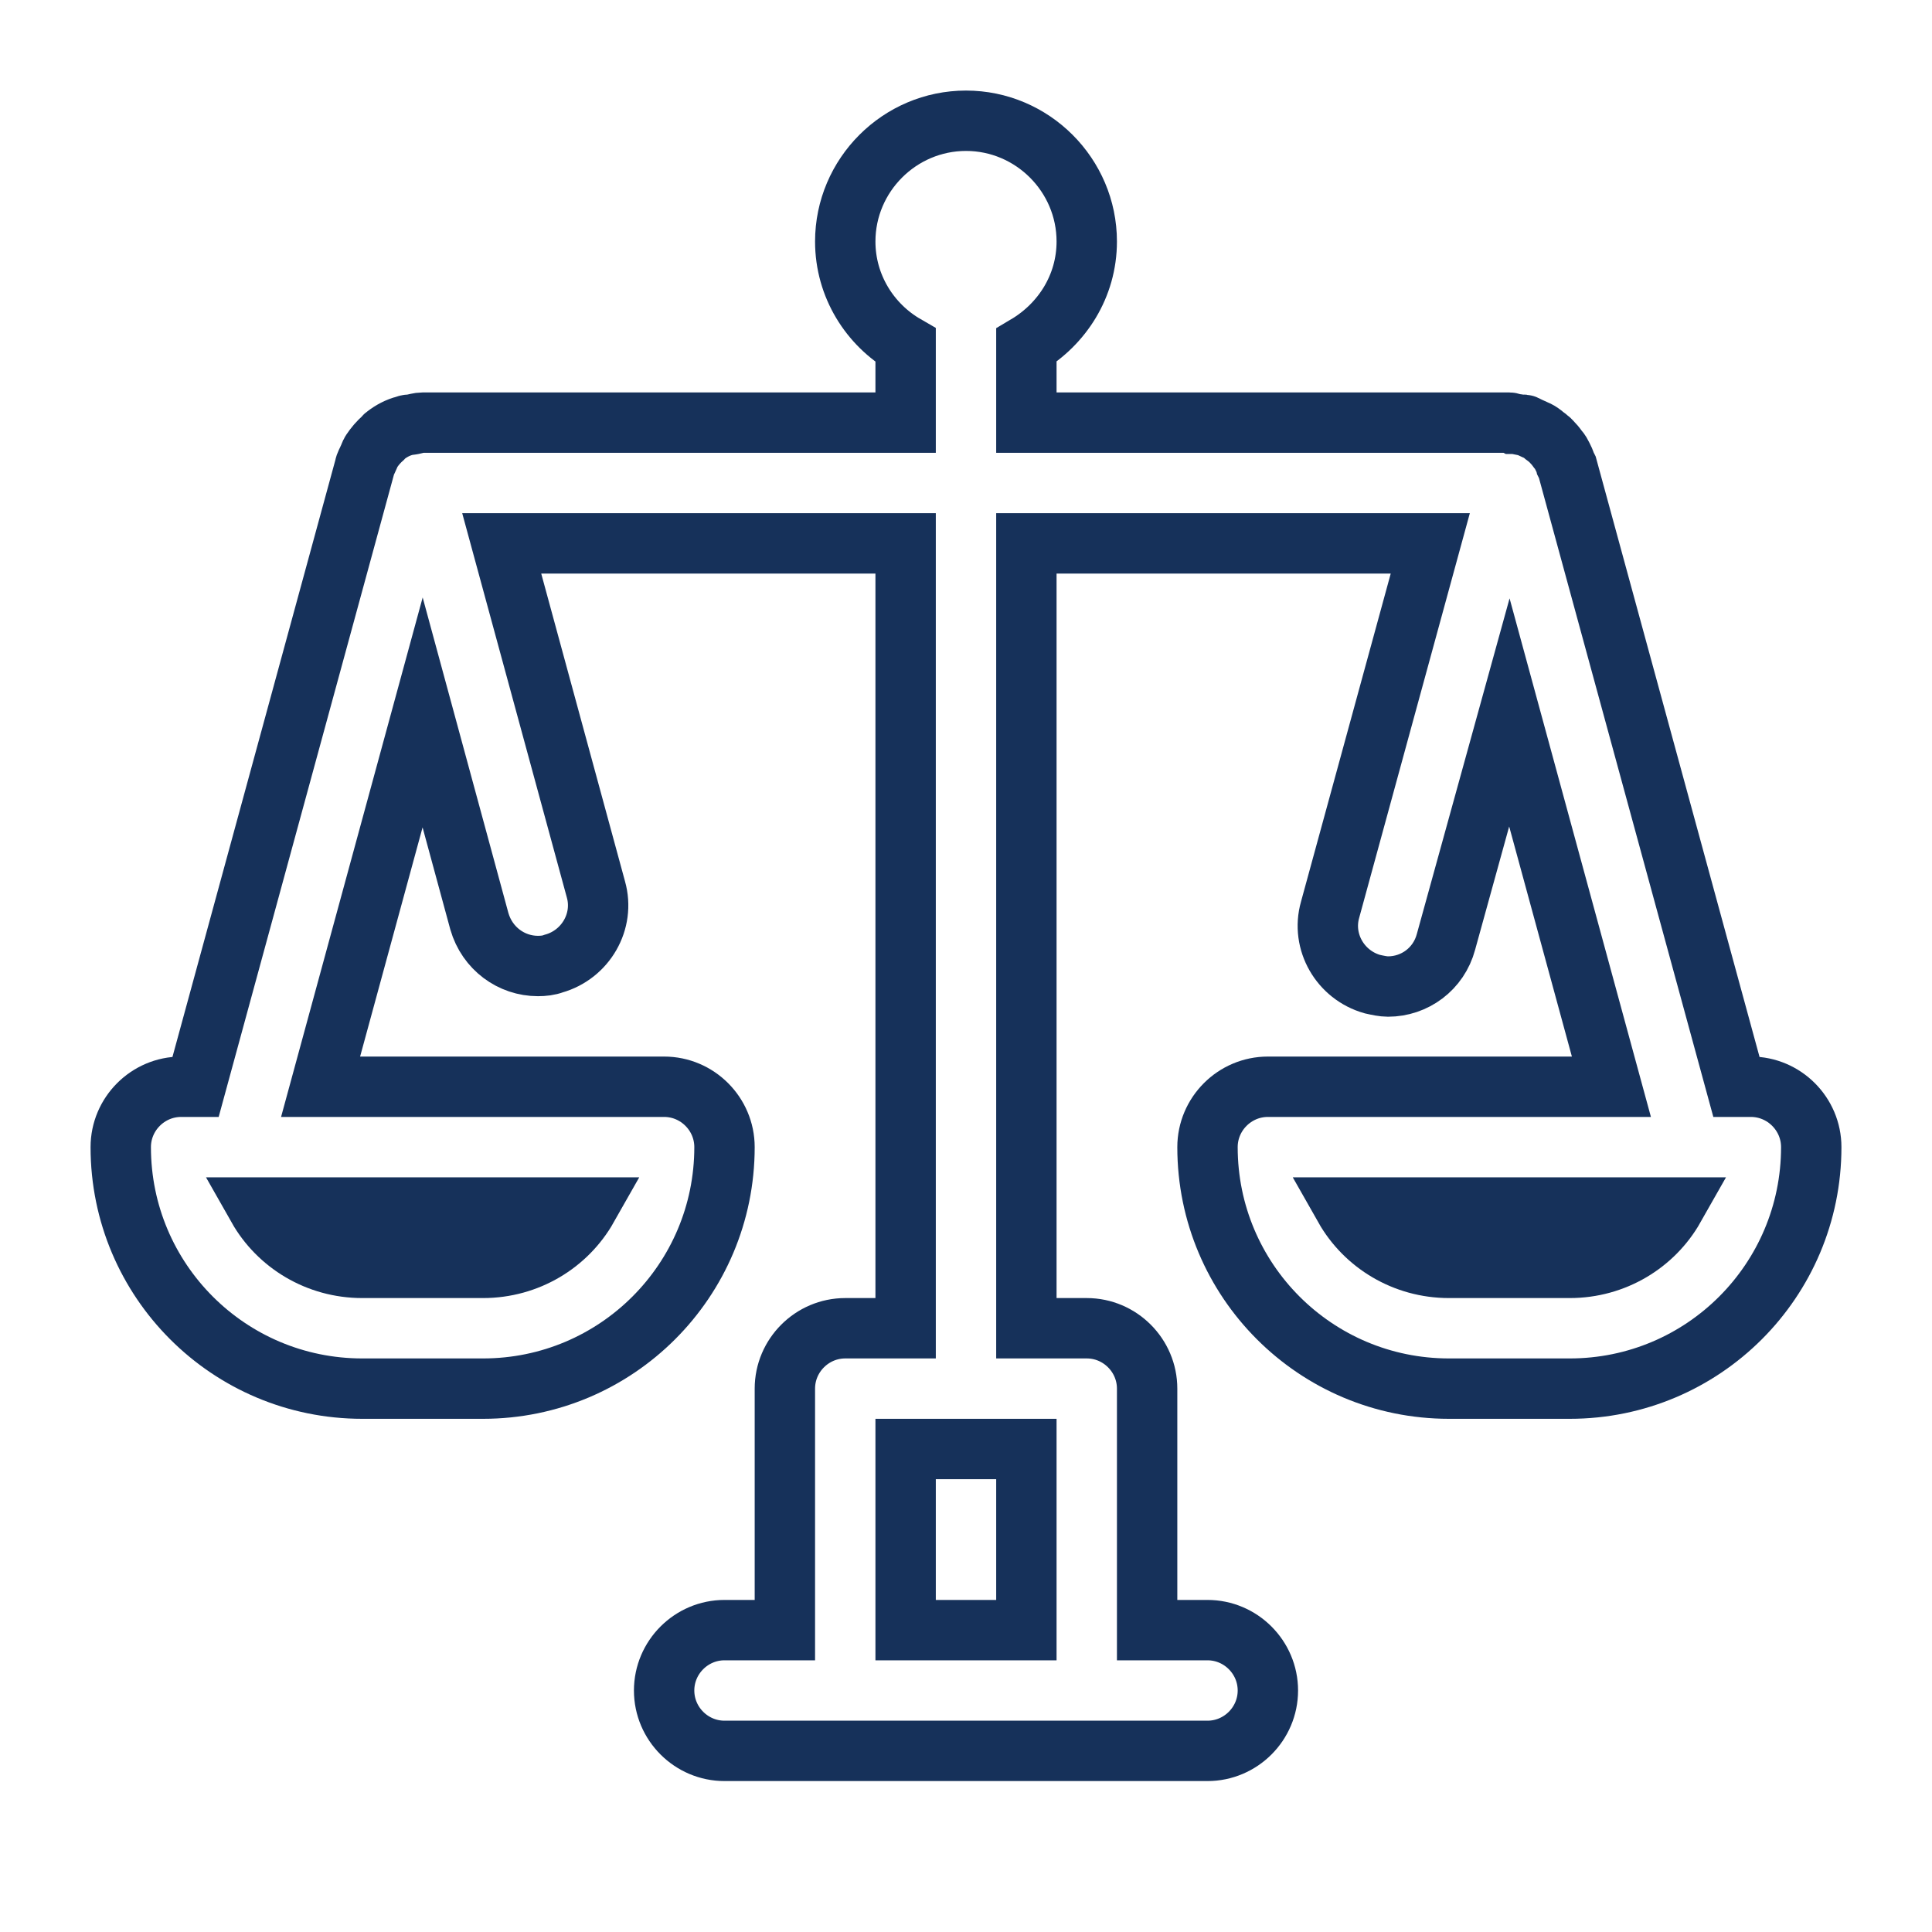 <?xml version="1.0" encoding="utf-8"?>
<!-- Generator: Adobe Illustrator 24.0.2, SVG Export Plug-In . SVG Version: 6.00 Build 0)  -->
<svg version="1.1" xmlns="http://www.w3.org/2000/svg" xmlns:xlink="http://www.w3.org/1999/xlink" x="0px" y="0px"
	 viewBox="0 0 32 32" style="enable-background:new 0 0 32 32;" xml:space="preserve">
<style type="text/css">
	.st0{fill:none;stroke:#16315A;stroke-miterlimit:10;}
</style>
<g id="guides">
</g>
<g id="balance">
	<path class="st0" d="M29,18h-0.24l-2.8-10.26c-0.01-0.02-0.02-0.04-0.03-0.06c-0.01-0.04-0.03-0.08-0.05-0.12
		c-0.02-0.04-0.04-0.08-0.07-0.11c-0.03-0.04-0.05-0.07-0.08-0.1c-0.03-0.03-0.05-0.06-0.08-0.08c-0.03-0.03-0.07-0.05-0.1-0.08
		c-0.04-0.03-0.07-0.05-0.12-0.07c-0.04-0.02-0.07-0.03-0.11-0.05c-0.02-0.01-0.04-0.02-0.06-0.03c-0.02-0.01-0.04,0-0.06,0
		c-0.05-0.01-0.09-0.02-0.14-0.02C25.04,7.01,25.02,7,25,7h-8V5.72c0.59-0.35,1-0.98,1-1.72c0-1.1-0.9-2-2-2s-2,0.9-2,2
		c0,0.74,0.41,1.38,1,1.72V7H7C6.94,7,6.88,7.02,6.83,7.03c-0.03,0.01-0.06,0-0.09,0.01c-0.01,0-0.02,0.01-0.03,0.01
		C6.59,7.08,6.48,7.14,6.39,7.21C6.37,7.22,6.36,7.24,6.35,7.25c-0.08,0.07-0.14,0.14-0.2,0.23C6.13,7.51,6.12,7.55,6.1,7.59
		C6.08,7.64,6.05,7.68,6.04,7.74L3.24,18H3c-0.55,0-1,0.45-1,1c0,2.21,1.79,4,4,4h2c2.21,0,4-1.79,4-4c0-0.55-0.45-1-1-1H5.31
		L7,11.8l0.94,3.46C8.07,15.71,8.47,16,8.91,16c0.09,0,0.18-0.01,0.26-0.04c0.53-0.15,0.85-0.7,0.7-1.23L8.31,9H15v13h-1
		c-0.55,0-1,0.45-1,1v4h-1c-0.55,0-1,0.45-1,1s0.45,1,1,1h8c0.55,0,1-0.45,1-1s-0.45-1-1-1h-1v-4c0-0.55-0.45-1-1-1h-1V9h6.69
		l-1.66,6.07c-0.15,0.53,0.17,1.08,0.7,1.23c0.09,0.02,0.18,0.04,0.26,0.04c0.44,0,0.84-0.29,0.96-0.74L25,11.8l1.69,6.2H21
		c-0.55,0-1,0.45-1,1c0,2.21,1.79,4,4,4h2c2.21,0,4-1.79,4-4C30,18.45,29.55,18,29,18z M8,21H6c-0.74,0-1.39-0.4-1.73-1h5.46
		C9.39,20.6,8.74,21,8,21z M15,27v-3h2v3H15z M26,21h-2c-0.74,0-1.39-0.4-1.73-1h5.46C27.39,20.6,26.74,21,26,21z"/>
</g>
</svg>
